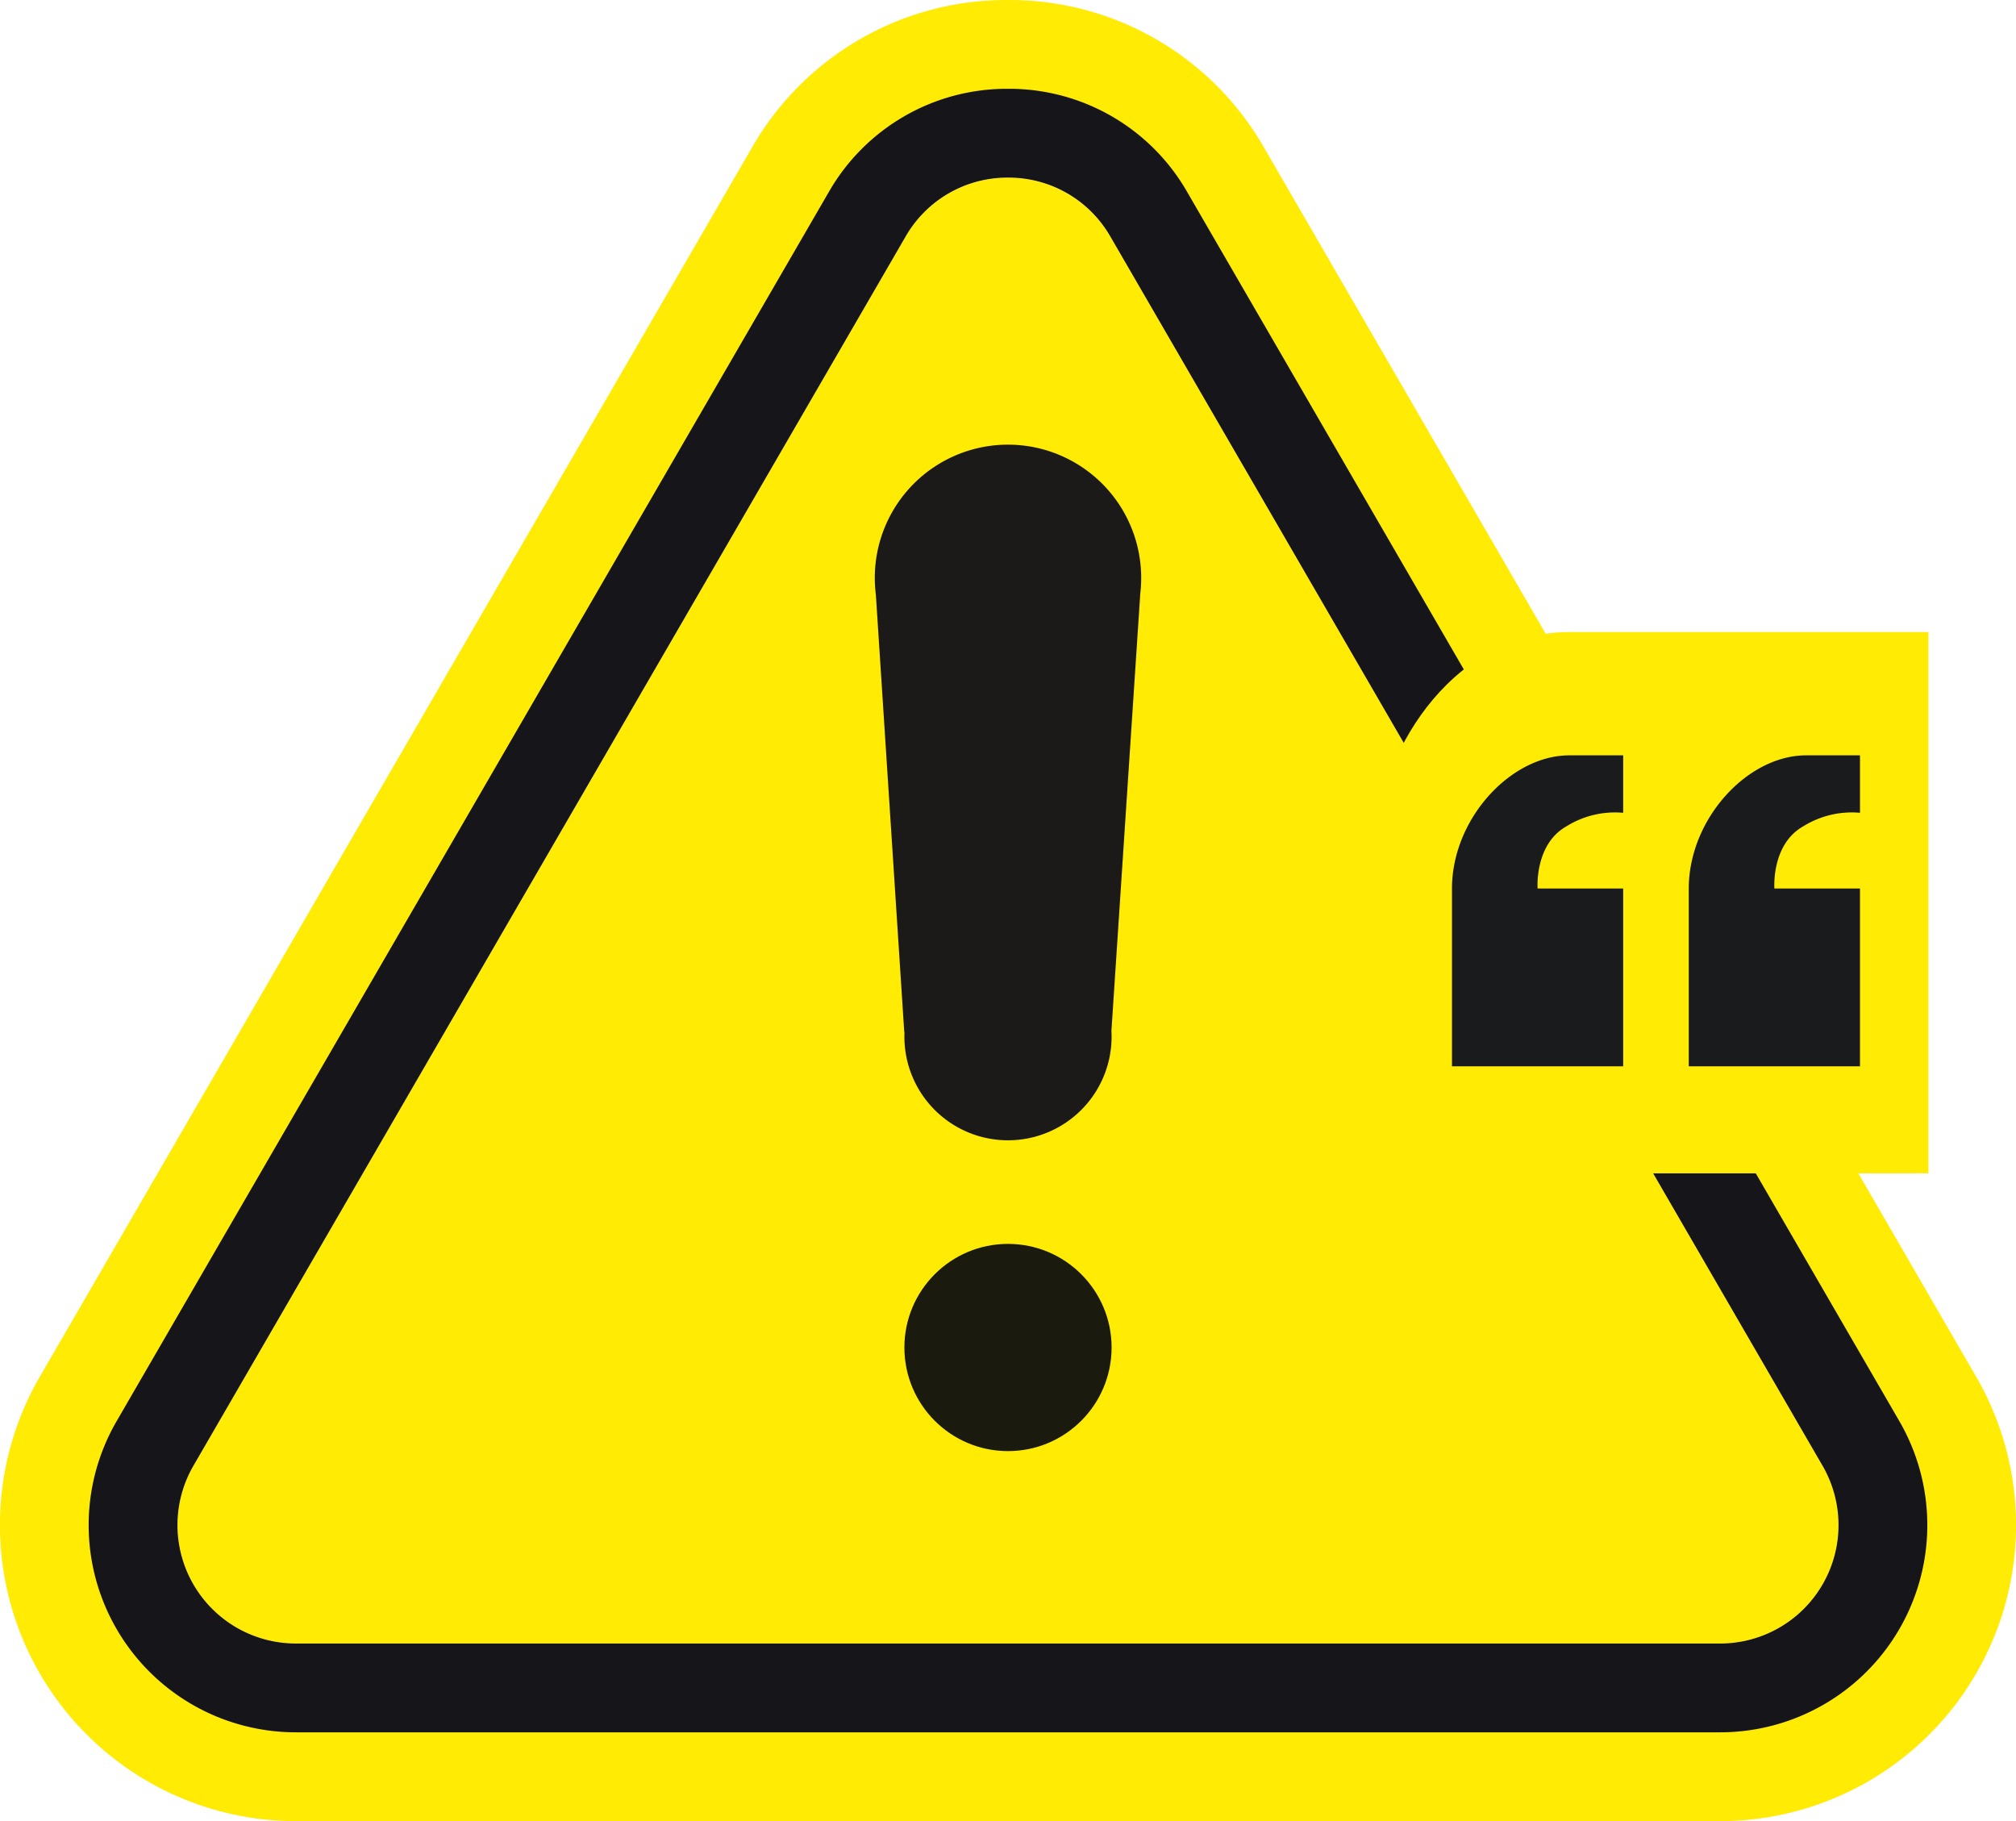 <svg xmlns="http://www.w3.org/2000/svg" width="136.221" height="123.043" viewBox="0 0 136.221 123.043"><g transform="translate(-10.89 -2404.957)"><g transform="translate(0 -54)"><path d="M62,7.957a7.926,7.926,0,0,0-6.922,3.989L6.96,94.989A8,8,0,0,0,13.881,107h96.237a8,8,0,0,0,6.922-12.011L68.922,11.946A7.925,7.925,0,0,0,62,7.957m0-12A19.8,19.8,0,0,1,79.3,5.93l48.118,83.043A20,20,0,0,1,110.119,119H13.881a20,20,0,0,1-17.3-30.027L44.7,5.93A19.8,19.8,0,0,1,62-4.043Z" transform="translate(17 2463)" fill="#ffeb03"/><path d="M55.078,11.946a8,8,0,0,1,13.844,0L117.04,94.989A8,8,0,0,1,110.119,107H13.881A8,8,0,0,1,6.96,94.989Z" transform="translate(17 2463)" fill="#ffeb03"/><path d="M62,7.957a7.926,7.926,0,0,0-6.922,3.989L6.96,94.989A8,8,0,0,0,13.881,107h96.237a8,8,0,0,0,6.922-12.011L68.922,11.946A7.926,7.926,0,0,0,62,7.957m0-6A13.86,13.86,0,0,1,74.113,8.938l48.119,83.043A14,14,0,0,1,110.119,113H13.881A14,14,0,0,1,1.768,91.981L49.887,8.938A13.86,13.86,0,0,1,62,1.957Z" transform="translate(17 2463)" fill="#161519"/><circle cx="7" cy="7" r="7" transform="translate(72 2543)" fill="#1a1a0e"/><path d="M-4386,40c0-.109,0-.217.007-.325h-.017l-1.917-29.524A9.069,9.069,0,0,1-4388,9.029V9.01h0V9a9,9,0,0,1,9-9,9,9,0,0,1,9,9,9.083,9.083,0,0,1-.061,1.05v.012l-1.95,29.545q.011.2.011.394a7,7,0,0,1-7,7A7,7,0,0,1-4386,40Z" transform="translate(4458 2489)" fill="#1c1a19"/></g><g transform="translate(0 -94)"><path d="M4523.238,2548.233h-32.992v-23.115c0-4.412,4.478-13.455,12.944-13.455h24.247v36.569Z" transform="translate(-4386.247 30)" fill="#ffeb03"/><path d="M4501.448,2528.989h5.784V2541h-11.569v-12.008c0-4.694,3.958-9,7.925-9h3.644v3.881a6.206,6.206,0,0,0-3.861.931C4501.23,2526.032,4501.448,2528.989,4501.448,2528.989Z" transform="translate(-4386.663 30)" fill="#191b1d"/><path d="M4501.448,2528.989h5.784V2541h-11.569v-12.008c0-4.694,3.958-9,7.925-9h3.644v3.881a6.206,6.206,0,0,0-3.861.931C4501.23,2526.032,4501.448,2528.989,4501.448,2528.989Z" transform="translate(-4370.663 30)" fill="#191b1d"/></g></g></svg>